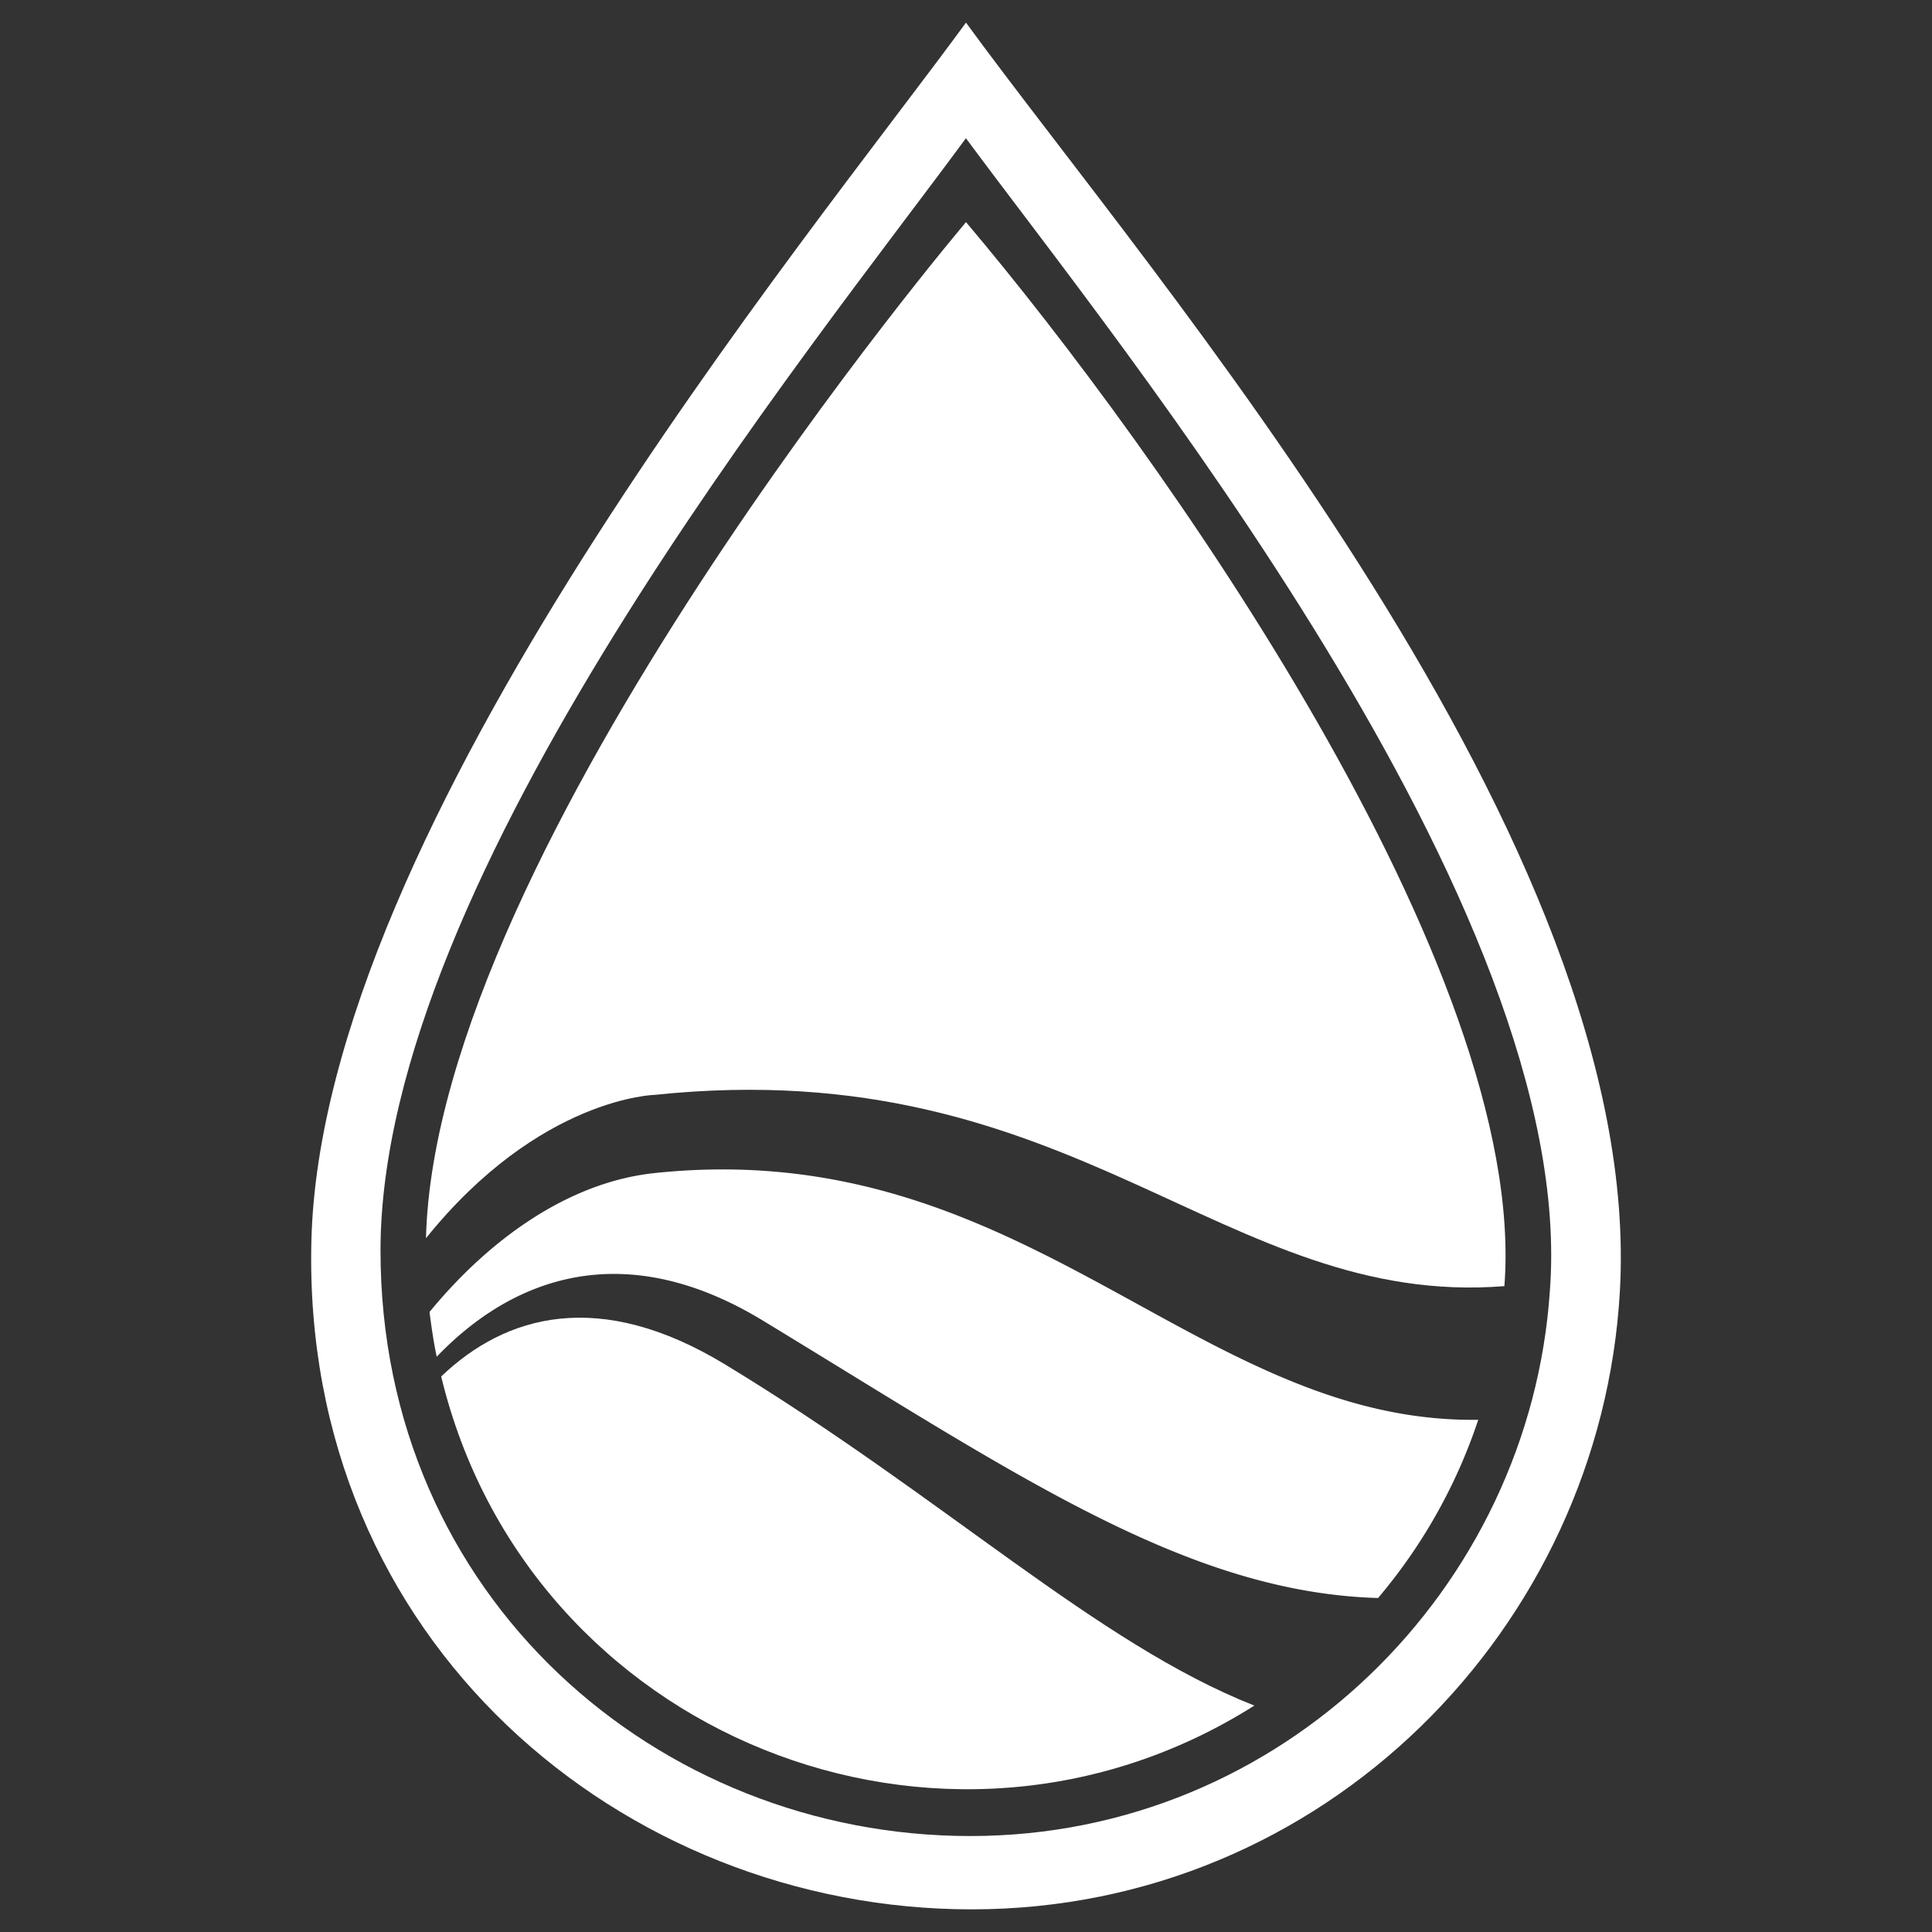 <svg xmlns="http://www.w3.org/2000/svg" id="Layer_1" data-name="Layer 1" viewBox="0 0 512 512"><rect x="0" y="0" width="512" height="512" fill="#333333" stroke="none"/><defs><style>.cls-1{fill:#fff;}</style></defs><path class="cls-1" d="M116.92,364.78C139.89,460,250,504.13,332.41,452c-41.87-16.53-82-55.06-140.19-90.37C158.8,341.32,134,348.45,116.92,364.78Z"></path><path class="cls-1" d="M173.62,310.86c-23.21,2.4-44.27,17.91-59.79,36.83.51,4,1.08,8,1.9,11.86,19.74-20.56,49.06-32.23,86.33-9.65C269.41,390.82,314.37,422,365.2,423.49a142.65,142.65,0,0,0,26.55-47.23C316.77,377.33,271.8,300.58,173.62,310.86Z"></path><path class="cls-1" d="M112.89,328.14c30.13-37.42,60.73-38,60.73-38,111.36-11.61,150.46,56.63,225.06,50.7C405.19,257,307.07,119.3,256,58.86,256,58.86,115.48,224.53,112.89,328.14Z"></path><path class="cls-1" d="M256,6C213.59,64,85.21,218.94,82.52,328.88,79.92,435.06,165.13,506,257.47,506,351,506,424.2,431.3,429.28,342.28,436.09,223.92,305.61,74,256,6ZM410.73,342.11c-5.28,78.8-70.82,144.46-153.59,144.46s-156.3-63.24-156.3-155.15c0-99.05,113.93-238.7,155.14-294.79C295.77,90.53,418.53,240.56,410.73,342.11Z"></path></svg>